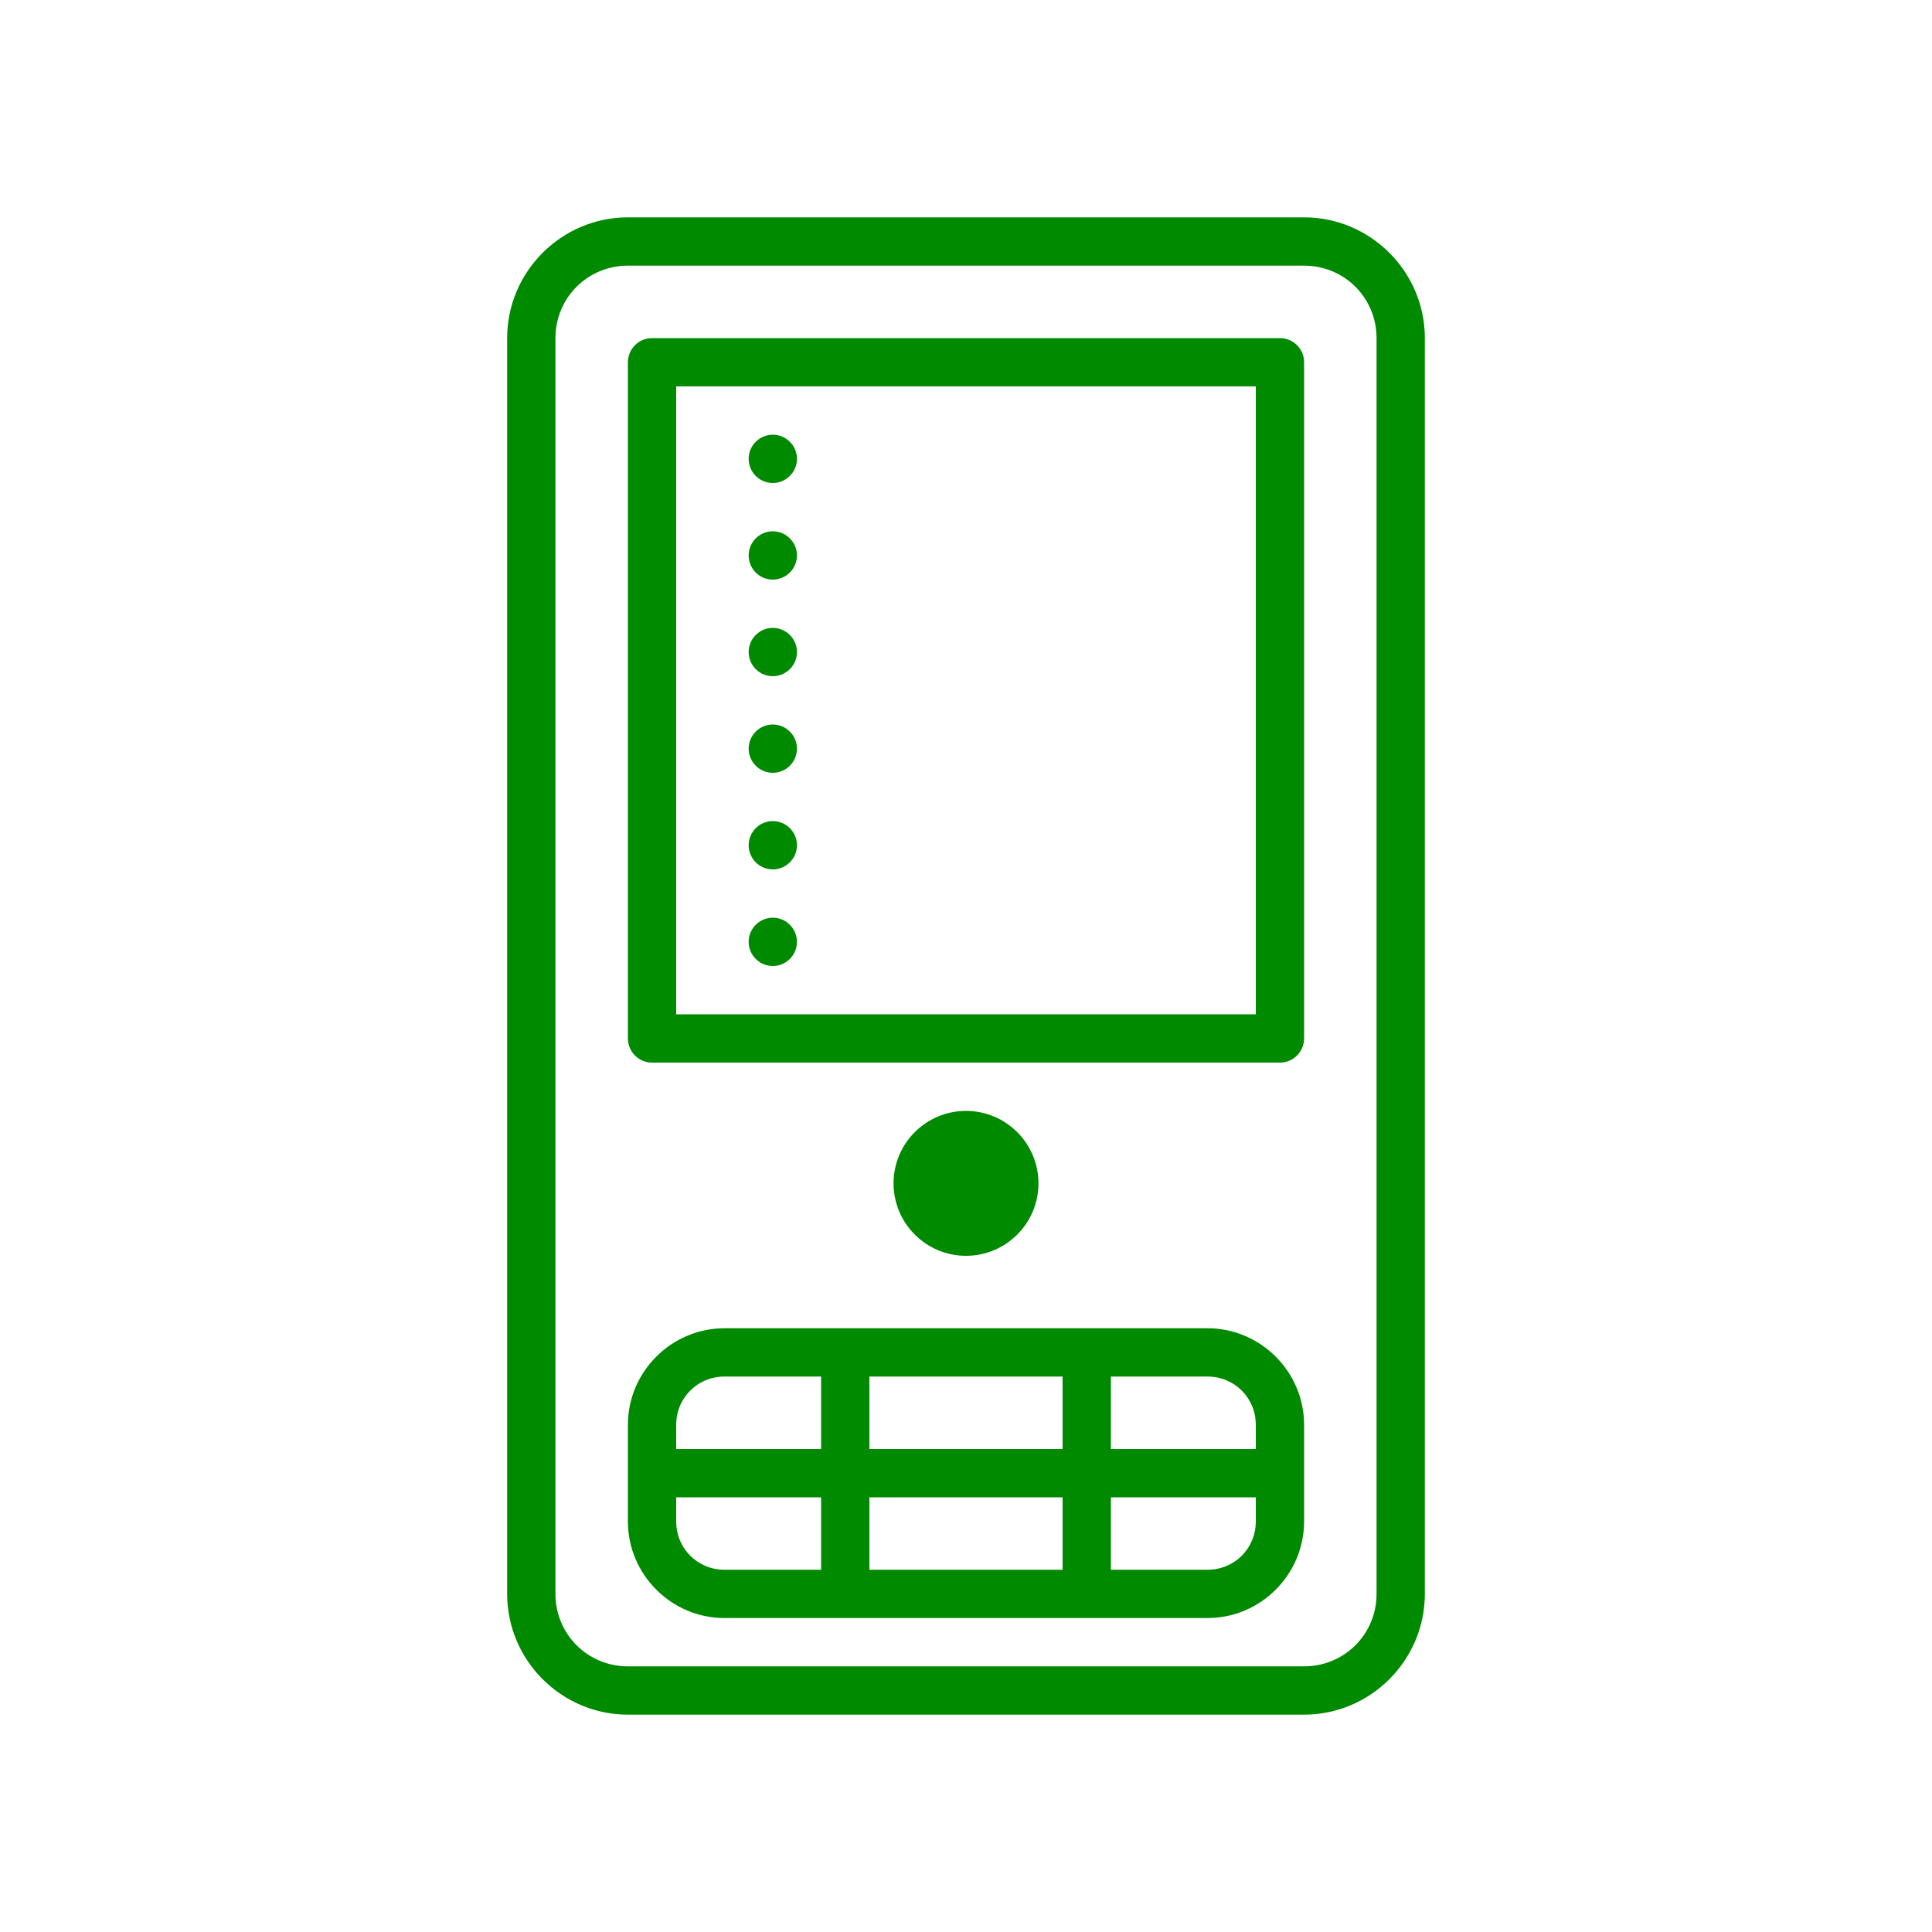 <svg fill="#008a00" xmlns="http://www.w3.org/2000/svg" viewBox="0 0 80 80" width="100px" height="100px"><path d="M 26 9 C 23.25 9 21 11.25 21 14 L 21 66 C 21 68.75 23.25 71 26 71 L 54 71 C 56.75 71 59 68.75 59 66 L 59 14 C 59 11.25 56.75 9 54 9 Z M 26 11 L 54 11 C 55.668 11 57 12.332 57 14 L 57 66 C 57 67.668 55.668 69 54 69 L 26 69 C 24.332 69 23 67.668 23 66 L 23 14 C 23 12.332 24.332 11 26 11 Z M 27 14 C 26.449 14 26 14.449 26 15 L 26 43 C 26 43.551 26.449 44 27 44 L 53 44 C 53.551 44 54 43.551 54 43 L 54 15 C 54 14.449 53.551 14 53 14 Z M 28 16 L 52 16 L 52 42 L 28 42 Z M 32 18 C 31.449 18 31 18.449 31 19 C 31 19.551 31.449 20 32 20 C 32.551 20 33 19.551 33 19 C 33 18.449 32.551 18 32 18 Z M 32 22 C 31.449 22 31 22.449 31 23 C 31 23.551 31.449 24 32 24 C 32.551 24 33 23.551 33 23 C 33 22.449 32.551 22 32 22 Z M 32 26 C 31.449 26 31 26.449 31 27 C 31 27.551 31.449 28 32 28 C 32.551 28 33 27.551 33 27 C 33 26.449 32.551 26 32 26 Z M 32 30 C 31.449 30 31 30.449 31 31 C 31 31.551 31.449 32 32 32 C 32.551 32 33 31.551 33 31 C 33 30.449 32.551 30 32 30 Z M 32 34 C 31.449 34 31 34.449 31 35 C 31 35.551 31.449 36 32 36 C 32.551 36 33 35.551 33 35 C 33 34.449 32.551 34 32 34 Z M 32 38 C 31.449 38 31 38.449 31 39 C 31 39.551 31.449 40 32 40 C 32.551 40 33 39.551 33 39 C 33 38.449 32.551 38 32 38 Z M 40 46 C 38.344 46 37 47.344 37 49 C 37 50.656 38.344 52 40 52 C 41.656 52 43 50.656 43 49 C 43 47.344 41.656 46 40 46 Z M 30 55 C 27.801 55 26 56.801 26 59 L 26 63 C 26 65.199 27.801 67 30 67 L 50 67 C 52.199 67 54 65.199 54 63 L 54 59 C 54 56.801 52.199 55 50 55 Z M 30 57 L 34 57 L 34 60 L 28 60 L 28 59 C 28 57.883 28.883 57 30 57 Z M 36 57 L 44 57 L 44 60 L 36 60 Z M 46 57 L 50 57 C 51.117 57 52 57.883 52 59 L 52 60 L 46 60 Z M 28 62 L 34 62 L 34 65 L 30 65 C 28.883 65 28 64.117 28 63 Z M 36 62 L 44 62 L 44 65 L 36 65 Z M 46 62 L 52 62 L 52 63 C 52 64.117 51.117 65 50 65 L 46 65 Z"/></svg>